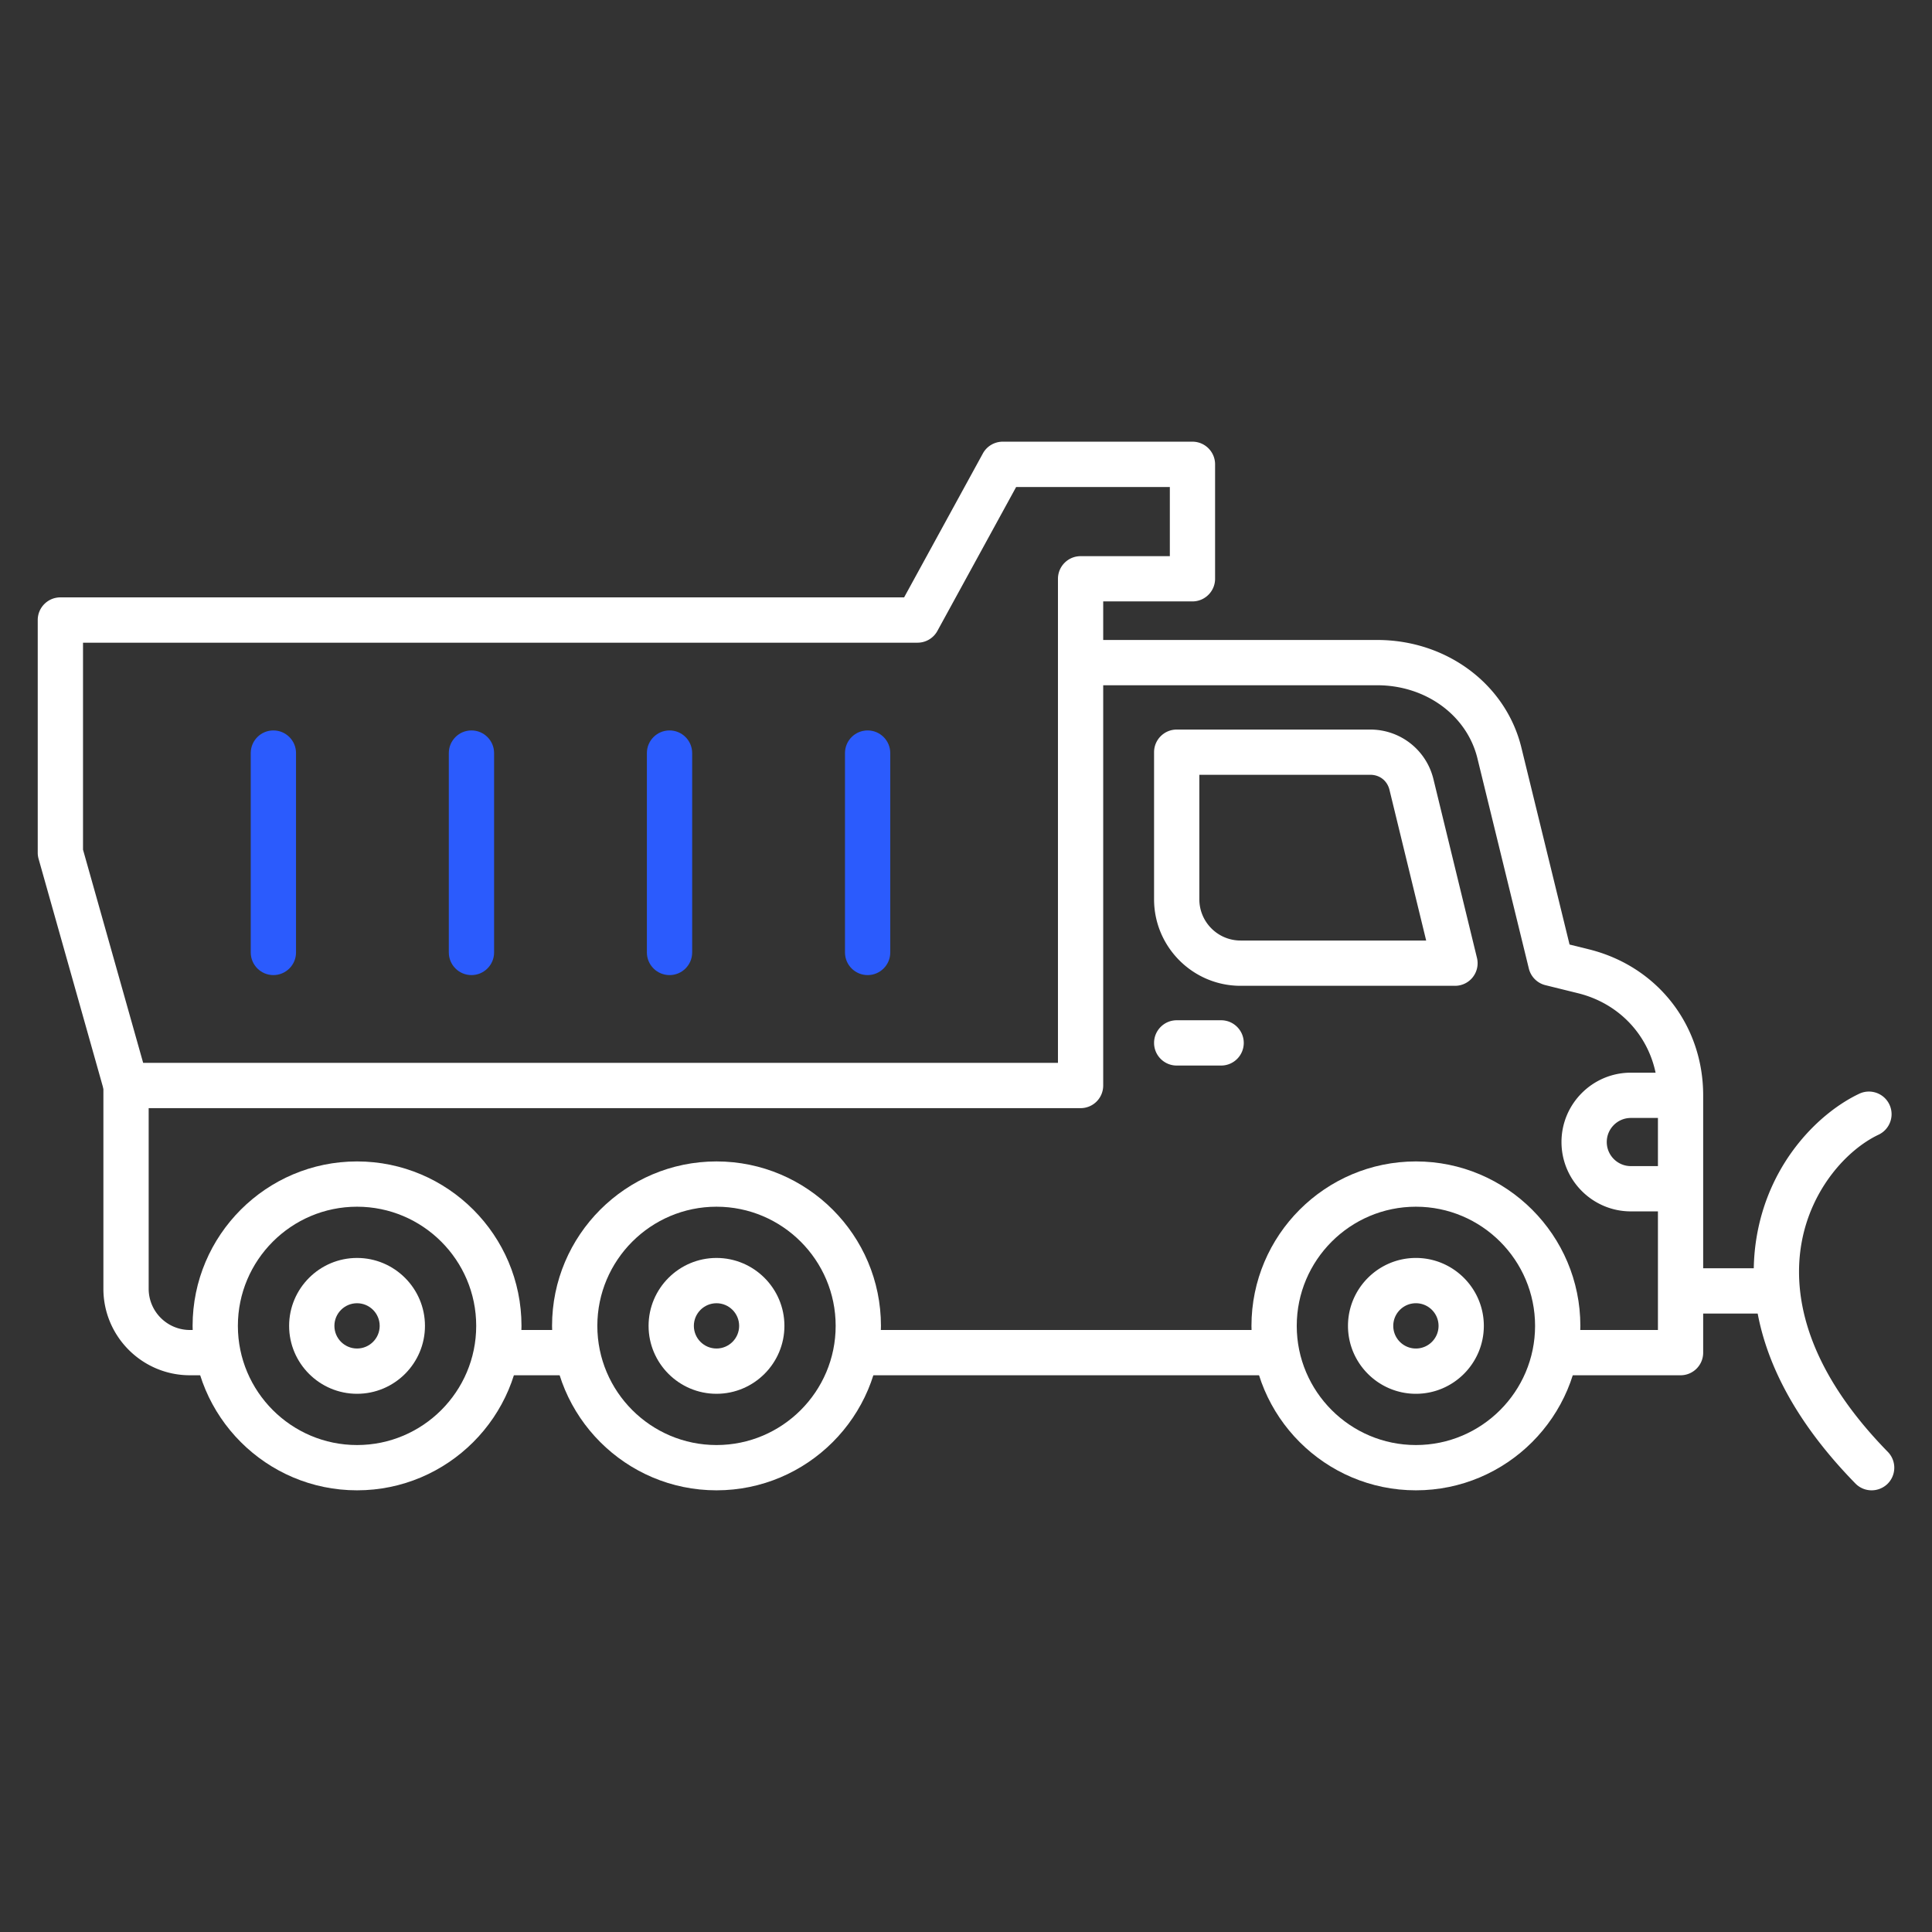 <svg xmlns="http://www.w3.org/2000/svg" version="1.1" xmlns:xlink="http://www.w3.org/1999/xlink" width="512" height="512" x="0" y="0" viewBox="0 0 512 512" style="enable-background:new 0 0 512 512" xml:space="preserve" class=""><rect x="0" y="0" width="512" height="512" fill="#333333" stroke="none"/><g><path fill="#FFFFFF" d="M496 394.95c-1.56 0-3.11-.6-4.29-1.8-26.47-27.06-28.79-50.79-26.08-65.94 3.55-19.8 16.81-32.5 27.09-37.36 2.99-1.41 6.57-.14 7.99 2.86s.13 6.57-2.86 7.99c-8.31 3.93-17.84 14.3-20.41 28.63-2.22 12.37-.05 32.03 22.85 55.43a6.003 6.003 0 0 1-.09 8.49 6.043 6.043 0 0 1-4.2 1.7zM445.37 364.46h-33.22v-12h27.22v-62.19c0-13.04-8.5-23.91-21.16-27.05l-8.66-2.14a6.003 6.003 0 0 1-4.39-4.4l-13.63-55.72c-2.79-11.4-13.7-19.36-26.55-19.36h-78.61v-12h78.61c18.39 0 34.1 11.72 38.2 28.51l12.77 52.2 5.13 1.27c18.11 4.49 30.28 20.04 30.28 38.69v68.19c.01 3.31-2.68 6-5.99 6zm-107.05 0H226.79v-12h111.53zm-185.35 0h-21.43v-12h21.43zm-95.26 0h-7.38c-12.65 0-22.93-10.29-22.93-22.93v-53.86h12v53.86c0 6.03 4.9 10.93 10.93 10.93h7.38z" opacity="1" data-original="#1a3b70" class=""></path><path fill="#FFFFFF" d="M94.62 394.95c-24.03 0-43.58-19.55-43.58-43.58s19.55-43.58 43.58-43.58 43.58 19.55 43.58 43.58-19.55 43.58-43.58 43.58zm0-75.16c-17.41 0-31.58 14.17-31.58 31.58s14.17 31.58 31.58 31.58 31.58-14.17 31.58-31.58-14.17-31.58-31.58-31.58z" opacity="1" data-original="#1a3b70" class=""></path><path fill="#FFFFFF" d="M94.62 369.37c-9.92 0-18-8.08-18-18s8.08-18 18-18 18 8.08 18 18-8.07 18-18 18zm0-24c-3.31 0-6 2.69-6 6s2.69 6 6 6 6-2.69 6-6-2.69-6-6-6zM375.23 394.95c-24.03 0-43.58-19.55-43.58-43.58s19.55-43.58 43.58-43.58 43.58 19.55 43.58 43.58-19.55 43.58-43.58 43.58zm0-75.16c-17.41 0-31.58 14.17-31.58 31.58s14.17 31.58 31.58 31.58 31.58-14.17 31.58-31.58-14.16-31.58-31.58-31.58z" opacity="1" data-original="#1a3b70" class=""></path><path fill="#FFFFFF" d="M375.23 369.37c-9.92 0-18-8.08-18-18s8.08-18 18-18 18 8.08 18 18-8.07 18-18 18zm0-24c-3.31 0-6 2.69-6 6s2.69 6 6 6 6-2.69 6-6-2.69-6-6-6zM286.37 293.67H33.4c-2.69 0-5.04-1.79-5.77-4.37l-17.4-61.68c-.15-.53-.23-1.08-.23-1.63v-61.68c0-3.31 2.69-6 6-6h223.6l20.87-38.14a6.002 6.002 0 0 1 5.26-3.12h50.28c3.31 0 6 2.69 6 6v30.33c0 3.31-2.69 6-6 6h-23.65v128.28a5.986 5.986 0 0 1-5.99 6.01zm-248.43-12h242.43V153.39c0-3.31 2.69-6 6-6h23.65v-18.33h-40.73l-20.87 38.14a6.002 6.002 0 0 1-5.26 3.12H22v54.85z" opacity="1" data-original="#1a3b70" class=""></path><path fill="#FFFFFF" d="M385.59 261.25h-56.82c-12.64 0-22.93-10.29-22.93-22.93v-38.98c0-3.31 2.69-6 6-6h51.3c7.97 0 14.86 5.41 16.74 13.16l11.53 47.34c.44 1.79.03 3.68-1.11 5.13a5.986 5.986 0 0 1-4.71 2.28zm-67.75-55.91v32.98c0 6.03 4.9 10.93 10.93 10.93h49.18l-9.72-39.92c-.59-2.43-2.59-4-5.09-4h-45.3zM445.37 321.03h-13.18c-10.13 0-18.38-8.25-18.38-18.38s8.25-18.38 18.38-18.38h13.18v12h-13.18c-3.52 0-6.38 2.86-6.38 6.38s2.86 6.38 6.38 6.38h13.18zM323.61 282.38h-11.77c-3.31 0-6-2.69-6-6s2.69-6 6-6h11.77c3.31 0 6 2.69 6 6s-2.68 6-6 6z" opacity="1" data-original="#1a3b70" class=""></path><path fill="#2B5BFD" d="M229.93 258.41c-3.31 0-6-2.69-6-6v-52.84c0-3.31 2.69-6 6-6s6 2.69 6 6v52.84c0 3.31-2.69 6-6 6zM177.43 258.41c-3.31 0-6-2.69-6-6v-52.84c0-3.31 2.69-6 6-6s6 2.69 6 6v52.84c0 3.31-2.68 6-6 6zM124.94 258.41c-3.31 0-6-2.69-6-6v-52.84c0-3.31 2.69-6 6-6s6 2.69 6 6v52.84c0 3.31-2.69 6-6 6zM72.45 258.41c-3.31 0-6-2.69-6-6v-52.84c0-3.31 2.69-6 6-6s6 2.69 6 6v52.84c0 3.31-2.69 6-6 6z" opacity="1" data-original="#f88125" class=""></path><path fill="#FFFFFF" d="M445.37 336.11h25.56v12h-25.56zM189.88 394.95c-24.03 0-43.58-19.55-43.58-43.58s19.55-43.58 43.58-43.58 43.58 19.55 43.58 43.58-19.55 43.58-43.58 43.58zm0-75.16c-17.41 0-31.58 14.17-31.58 31.58s14.17 31.58 31.58 31.58 31.58-14.17 31.58-31.58-14.17-31.58-31.58-31.58z" opacity="1" data-original="#1a3b70" class=""></path><path fill="#FFFFFF" d="M189.88 369.37c-9.92 0-18-8.08-18-18s8.08-18 18-18 18 8.08 18 18-8.08 18-18 18zm0-24c-3.31 0-6 2.69-6 6s2.69 6 6 6 6-2.69 6-6-2.69-6-6-6z" opacity="1" data-original="#1a3b70" class=""></path></g></svg>
